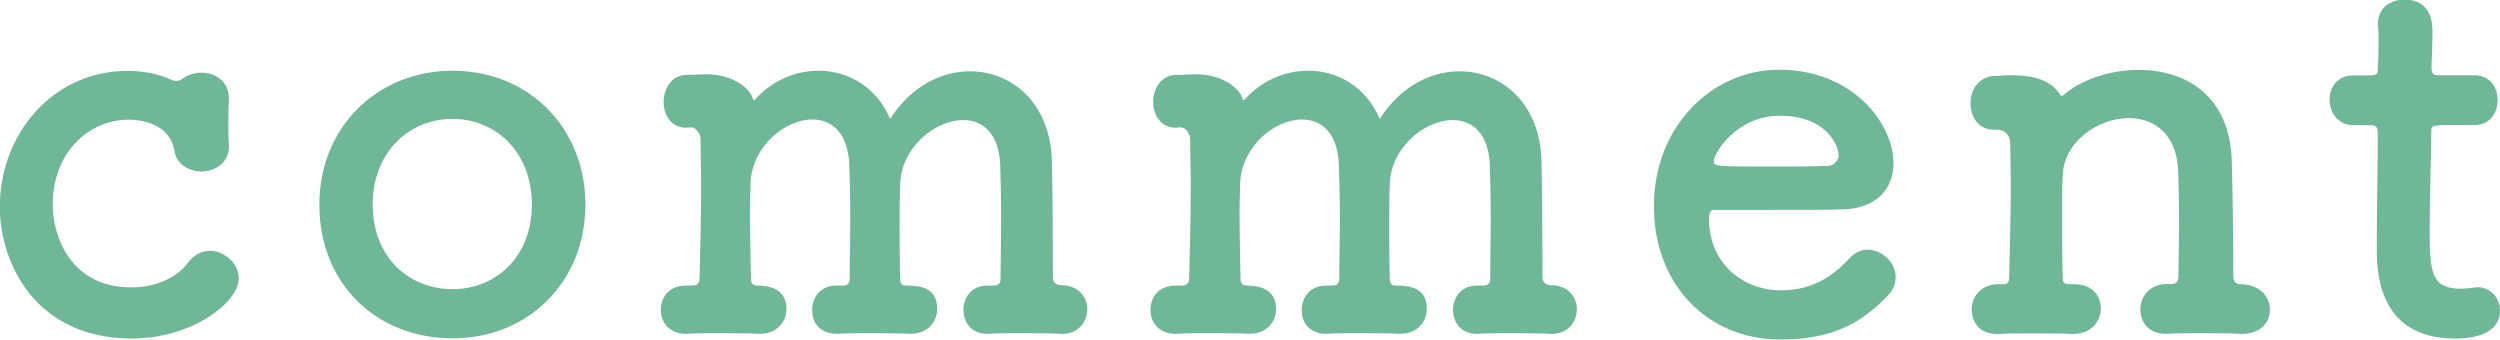 <svg viewBox="0 0 126.58 17.19" xmlns="http://www.w3.org/2000/svg"><g fill="#6fb796"><path d="m11.59 5.01c-.03.48-.03.94-.03 1.39 0 .32 0 .62.03.91v.11c0 .83-.7 1.26-1.39 1.26-.62 0-1.26-.35-1.37-1.04-.24-1.47-1.85-1.58-2.33-1.58-1.96 0-3.83 1.61-3.83 4.31 0 1.45.8 4.18 3.99 4.18 1.12 0 2.25-.43 2.84-1.23.32-.43.72-.62 1.12-.62.75 0 1.47.64 1.47 1.39 0 1.23-2.38 3.05-5.41 3.05-4.87 0-6.69-3.8-6.69-6.67.01-3.72 2.71-6.88 6.46-6.88.78 0 1.55.13 2.25.46.08.03.16.05.24.05.11 0 .21-.05.32-.13.27-.19.59-.29.94-.29.7 0 1.39.43 1.39 1.31v.03z"/><path d="m16.17 10.36c0-3.91 2.92-6.78 6.75-6.78s6.72 2.87 6.72 6.78-2.89 6.77-6.72 6.77-6.75-2.73-6.75-6.77zm10.76 0c0-2.65-1.82-4.34-4.02-4.34s-4.04 1.69-4.04 4.34 1.82 4.28 4.04 4.28 4.02-1.66 4.02-4.28z"/><path d="m53.71 16.9c-.54-.03-1.39-.03-2.2-.03-.56 0-1.1 0-1.42.03-.96.05-1.31-.64-1.31-1.21 0-.62.4-1.23 1.21-1.23h.29c.21 0 .38-.05.38-.35 0-.86.03-1.88.03-2.81 0-1.34-.03-2.52-.05-3-.08-1.58-.91-2.22-1.87-2.22-1.42 0-3.11 1.37-3.19 3.19-.03.56-.03 1.34-.03 2.33 0 .72 0 1.58.03 2.54 0 .27.13.32.32.32.72 0 1.55.11 1.55 1.18 0 .64-.46 1.26-1.34 1.26h-.03c-.54-.03-1.39-.03-2.2-.03-.56 0-1.1 0-1.42.03-.51.03-1.34-.19-1.34-1.21 0-.62.4-1.23 1.23-1.23h.29c.27 0 .38-.08.38-.4 0-.86.03-1.85.03-2.79 0-1.31-.03-2.49-.05-2.97-.08-1.61-.91-2.25-1.87-2.25-1.39 0-3.05 1.37-3.13 3.21 0 .38-.03.88-.03 1.53 0 .86.03 1.96.05 3.27 0 .29.08.4.35.4.51 0 1.45.13 1.45 1.18 0 .64-.46 1.26-1.34 1.26h-.03c-.54-.03-1.39-.03-2.2-.03-.56 0-1.1 0-1.42.03-.91.05-1.37-.56-1.37-1.21s.43-1.23 1.26-1.23h.27c.27 0 .43-.05.43-.38.05-1.93.08-3.35.08-4.71 0-.78-.03-1.53-.03-2.33 0-.21-.19-.59-.48-.59h-.05c-.86.13-1.34-.54-1.34-1.29 0-.67.4-1.37 1.18-1.37h.03c.43 0 .7-.03.94-.03 1.37 0 2.22.72 2.36 1.21.03.08.05.11.05.11.03 0 .05-.03.08-.05.86-.96 2.04-1.45 3.21-1.45 1.47 0 2.92.8 3.62 2.44 1.04-1.63 2.57-2.41 4.04-2.41 2.12 0 4.07 1.61 4.15 4.53.03 1.07.05 3.83.05 5.92 0 .24.19.38.4.38h.03c.88 0 1.31.62 1.31 1.21 0 .64-.43 1.26-1.31 1.26h-.03z"/><path d="m78.5 16.9c-.54-.03-1.39-.03-2.2-.03-.56 0-1.1 0-1.42.03-.96.05-1.31-.64-1.31-1.21 0-.62.4-1.23 1.21-1.23h.29c.21 0 .38-.05.38-.35 0-.86.03-1.88.03-2.81 0-1.34-.03-2.52-.05-3-.08-1.58-.91-2.22-1.87-2.22-1.42 0-3.11 1.37-3.19 3.19-.03.56-.03 1.34-.03 2.33 0 .72 0 1.58.03 2.54 0 .27.13.32.32.32.72 0 1.55.11 1.55 1.18 0 .64-.46 1.26-1.34 1.26h-.03c-.54-.03-1.39-.03-2.2-.03-.56 0-1.1 0-1.42.03-.51.03-1.34-.19-1.34-1.21 0-.62.4-1.23 1.23-1.23h.29c.27 0 .38-.08.38-.4 0-.86.03-1.85.03-2.79 0-1.31-.03-2.49-.05-2.97-.08-1.61-.91-2.25-1.87-2.25-1.39 0-3.05 1.37-3.13 3.21 0 .38-.03.88-.03 1.53 0 .86.03 1.96.05 3.27 0 .29.08.4.35.4.51 0 1.45.13 1.45 1.18 0 .64-.46 1.26-1.34 1.26h-.03c-.54-.03-1.39-.03-2.2-.03-.56 0-1.1 0-1.42.03-.91.05-1.37-.56-1.37-1.21s.43-1.23 1.26-1.23h.27c.27 0 .43-.05.43-.38.05-1.93.08-3.35.08-4.71 0-.78-.03-1.53-.03-2.33 0-.21-.19-.59-.48-.59h-.05c-.86.13-1.34-.54-1.34-1.29 0-.67.4-1.37 1.18-1.37h.03c.43 0 .7-.03.94-.03 1.37 0 2.22.72 2.36 1.21.03.08.05.11.05.11.03 0 .05-.03.08-.05.86-.96 2.04-1.45 3.21-1.45 1.47 0 2.92.8 3.62 2.44 1.04-1.63 2.57-2.41 4.04-2.41 2.12 0 4.07 1.61 4.15 4.53.03 1.07.05 3.83.05 5.92 0 .24.19.38.4.38h.03c.88 0 1.31.62 1.31 1.21 0 .64-.43 1.26-1.31 1.26h-.03z"/><path d="m90.14 17.19c-3.67 0-6.4-2.76-6.4-6.75s2.89-6.91 6.35-6.91c3.7 0 5.78 2.71 5.78 4.74 0 1.26-.83 2.28-2.54 2.33-.83.03-1.39.03-6.59.03-.16 0-.21.21-.21.51.03 2.22 1.74 3.56 3.64 3.56 1.69 0 2.71-.8 3.48-1.63.27-.29.59-.43.91-.43.72 0 1.42.64 1.42 1.39 0 .32-.11.64-.4.94-1.29 1.34-2.73 2.22-5.44 2.22zm2.95-9.37c0-.38-.56-1.96-2.97-1.96-2.17 0-3.35 1.87-3.35 2.33 0 .24.27.24 2.76.24 1.1 0 2.3 0 3.03-.03.32-.03.54-.27.54-.59z"/><path d="m113.44 16.9c-.54-.03-1.39-.03-2.2-.03-.56 0-1.1 0-1.42.03-1.45.08-1.45-1.15-1.45-1.23 0-.64.46-1.29 1.34-1.29h.19c.27 0 .4-.11.4-.4 0-.83.03-1.77.03-2.62 0-1.26-.03-2.36-.05-2.81-.11-1.82-1.26-2.57-2.49-2.57-1.55 0-3.27 1.18-3.35 2.87-.03.48-.03 1.21-.03 2.09s0 1.96.03 3.16c0 .29.19.29.46.29 1.18-.05 1.47.75 1.47 1.23 0 .64-.48 1.29-1.42 1.29h-.05c-.54-.03-1.39-.03-2.2-.03-.56 0-1.1 0-1.42.03-1.45.08-1.45-1.15-1.45-1.23 0-.64.46-1.29 1.34-1.29h.24c.24 0 .32-.08.32-.38.05-2.73.08-3.19.08-4.2 0-.56 0-1.26-.03-2.57 0-.32-.21-.67-.64-.67h-.16c-.8 0-1.21-.64-1.21-1.34s.43-1.39 1.31-1.39c.32 0 .38-.03.64-.03h.16c1.1 0 1.98.27 2.41.96.03.05.05.08.11.08s.13-.08.27-.19c.86-.67 2.22-1.12 3.62-1.12 2.28 0 4.61 1.21 4.71 4.61.03 1.07.08 3.86.08 5.86 0 .29.19.38.35.38.99 0 1.5.64 1.5 1.29s-.48 1.23-1.45 1.23h-.05z"/><path d="m123.5 6.35c-.4 0-.4.13-.4.29 0 .99-.08 3.27-.08 5.03 0 2.09.08 2.95 1.58 2.95.19 0 .4-.03.62-.05.08 0 .13-.03.21-.03.72 0 1.15.59 1.15 1.18 0 .96-.88 1.42-2.28 1.42-3.96 0-3.96-3.51-3.96-4.61 0-1.55.05-4.23.05-5.41v-.4c0-.35-.16-.38-.43-.38h-.8c-.78 0-1.21-.64-1.21-1.29s.4-1.23 1.21-1.23h.78c.43 0 .46-.08.46-.46 0 0 .03-.54.03-1.15 0-.32 0-.64-.03-.94v-.08c0-.8.64-1.21 1.34-1.21 1.42 0 1.42 1.29 1.42 1.63 0 .72-.05 1.74-.05 1.74 0 .43.11.46.38.46h1.79c.8 0 1.18.62 1.18 1.26s-.38 1.26-1.18 1.26h-1.77z"/></g></svg>